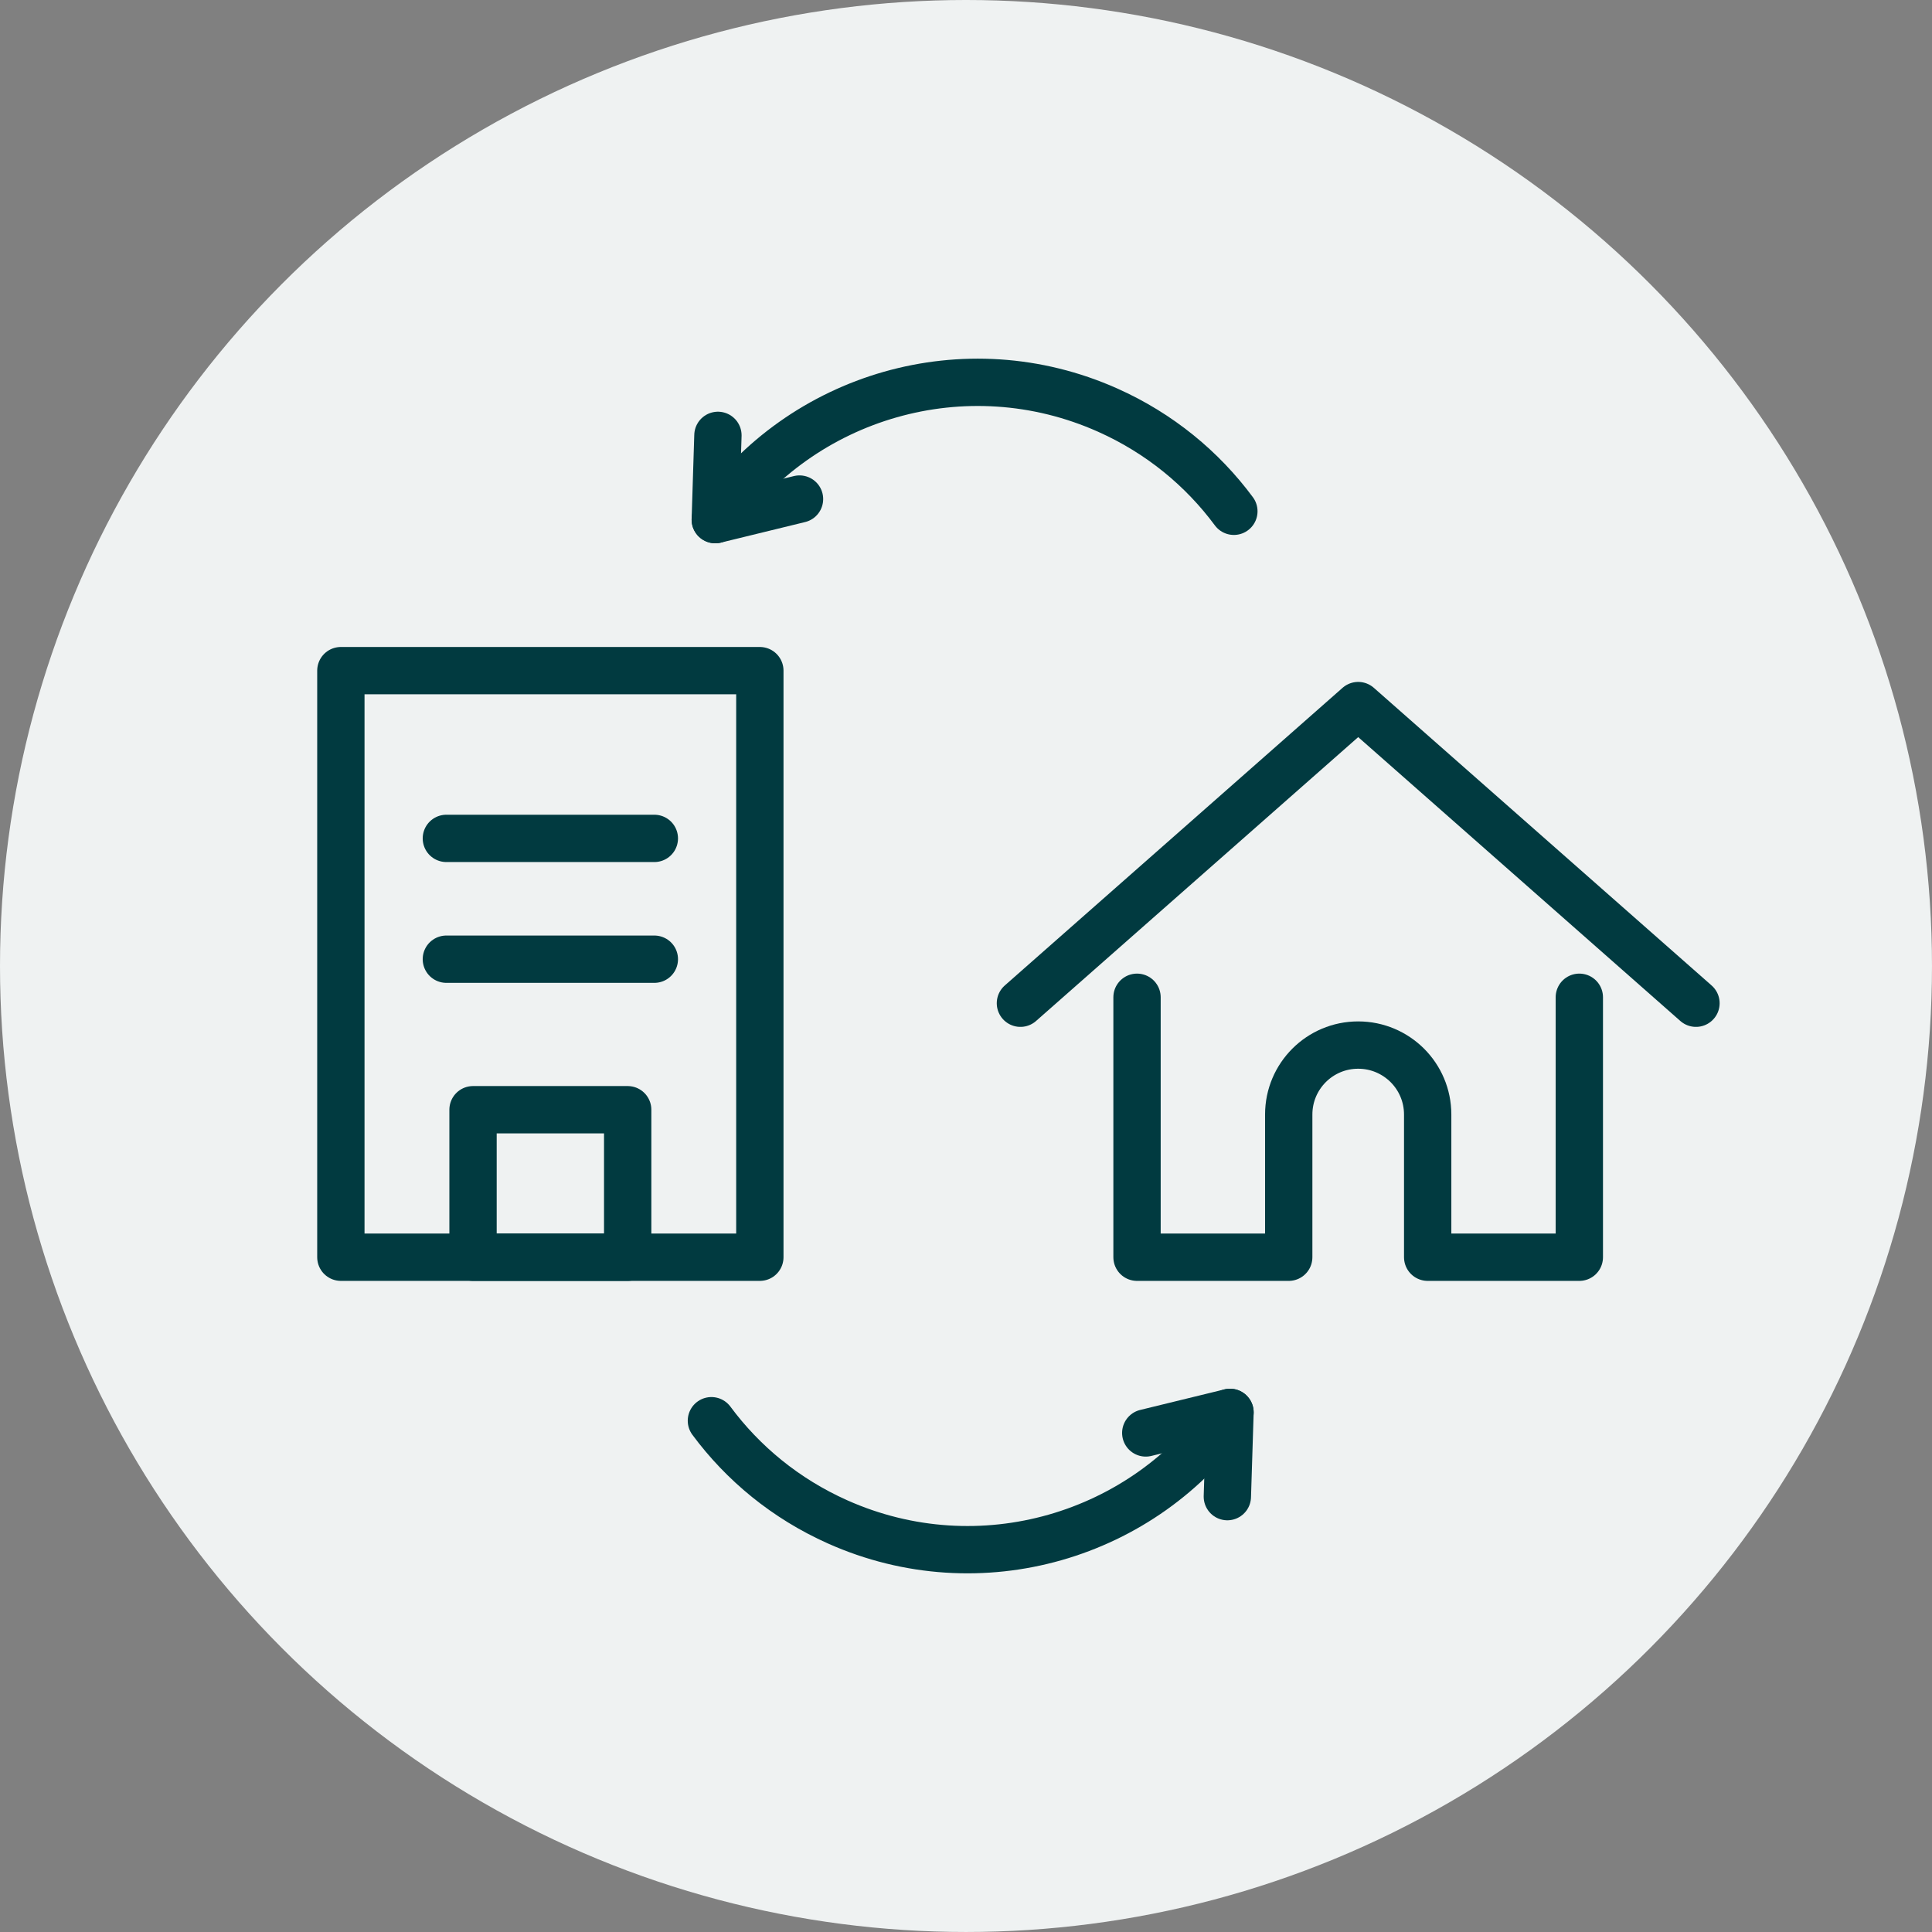 <?xml version="1.0" encoding="UTF-8"?><svg id="_レイヤー_2" xmlns="http://www.w3.org/2000/svg" width="204.137" height="204.137" viewBox="0 0 204.137 204.137"><rect x="0" y="0" width="204.137" height="204.137" fill="#808080" stroke="none"/><defs><style>.cls-1{fill:none;stroke:#013a40;stroke-linecap:round;stroke-linejoin:round;stroke-width:5px;}.cls-2{fill:#eff2f2;}</style></defs><g id="_背景"><circle class="cls-2" cx="102.068" cy="102.068" r="102.068"/><polyline class="cls-1" points="179.198 106.002 143.509 74.552 107.819 106.002"/><path class="cls-1" d="M120.139,105.372v27.468h16.029s0-15.078,0-15.078c0-4.056,3.283-7.339,7.338-7.339,2.031,0,3.861.821,5.195,2.149,1.328,1.328,2.149,3.164,2.149,5.19,0,0,0,15.078,0,15.078h16.023v-27.468"/><path class="cls-1" d="M75.577,54.904c9.054-13.086,26.418-18.293,41.472-11.566,5.481,2.449,9.987,6.181,13.323,10.685"/><polyline class="cls-1" points="75.857 46.001 75.577 54.904 84.478 52.731"/><path class="cls-1" d="M129.963,149.233c-9.054,13.086-26.418,18.293-41.472,11.566-5.481-2.449-9.987-6.181-13.323-10.685"/><polyline class="cls-1" points="129.683 158.136 129.963 149.233 121.062 151.406"/><rect class="cls-1" x="36.016" y="70.861" width="44.27" height="61.978"/><rect class="cls-1" x="49.981" y="117.254" width="16.341" height="15.586"/><line class="cls-1" x1="47.163" y1="88.585" x2="69.139" y2="88.585"/><line class="cls-1" x1="47.163" y1="101.35" x2="69.139" y2="101.35"/></g></svg>